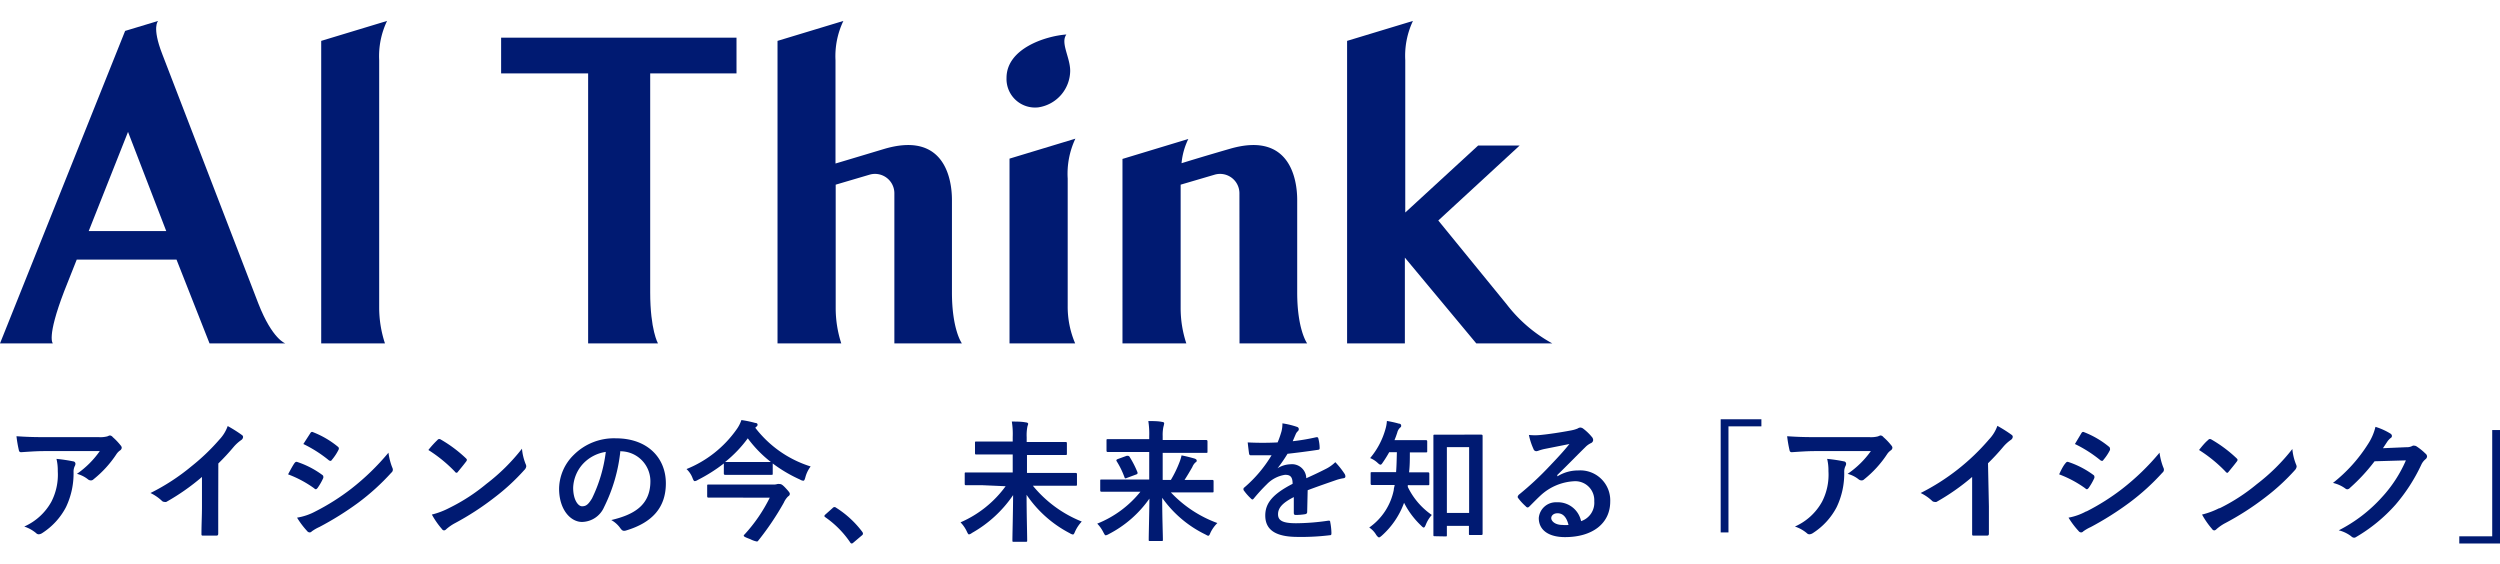 <svg xmlns="http://www.w3.org/2000/svg" viewBox="0 0 250.54 52.37" width="231.307" height="52.222"><defs><style>.cls-1{fill:#001a72;}</style></defs><g id="レイヤー_2" data-name="レイヤー 2"><g id="header"><g id="new_logo"><path class="cls-1" d="M73.81,5.26V1.68H50.22V5.26h8.72V32.32h7s-.78-1.35-.78-5.12V5.26Z"/><path class="cls-1" d="M89.63,32.32H96.4s-1-1.35-1-5.12V18c0-.84,0-7.14-6.73-5.19-3.32,1-4.94,1.48-4.94,1.48V3.94A8.18,8.18,0,0,1,84.52,0l-6.6,2V32.32h6.39a11.51,11.51,0,0,1-.56-3.58V16.41l3.39-1a1.94,1.94,0,0,1,2.49,1.85Z"/><path class="cls-1" d="M38,3.94A8.18,8.18,0,0,1,38.79,0l-6.6,2V32.32h6.39A11.51,11.51,0,0,1,38,28.74Z"/><path class="cls-1" d="M155.57,32.32A14.55,14.55,0,0,1,151,28.41L144.14,20l8.15-7.51h-4.16l-7.3,6.71V3.94A8.18,8.18,0,0,1,141.6,0L135,2V32.32h5.79v-8.6l7.16,8.6Z"/><path class="cls-1" d="M124.22,32.32H131s-1-1.35-1-5.12V18c0-.84,0-7.14-6.73-5.19-2.87.83-4.47,1.33-4.86,1.45a6.93,6.93,0,0,1,.68-2.43l-6.6,2V32.32h6.4a11.24,11.24,0,0,1-.57-3.58V16.41l3.4-1a1.94,1.94,0,0,1,2.49,1.85Z"/><path class="cls-1" d="M107,15.8a8.25,8.25,0,0,1,.77-4l-6.6,2V32.32h6.58a9.37,9.37,0,0,1-.75-3.75Z"/><path class="cls-1" d="M104.07,8.66A3.74,3.74,0,0,0,107.25,5c0-1.35-1-2.81-.38-3.64-2.08.15-6,1.4-6,4.35A2.86,2.86,0,0,0,104.07,8.66Z"/><path class="cls-1" d="M28.6,32.32s-1.31-.41-2.71-4l-9.63-25h0C15.19.57,15.85,0,15.85,0L12.54,1,0,32.32H5.3s-.67-.54,1.14-5.25l1.25-3.15h10L21,32.32ZM8.89,21.06l3.94-9.94,3.83,9.94Z"/><path class="cls-1" d="M4.42,43.11c-.74,0-1.53.06-2.3.11-.15,0-.21-.08-.23-.2a12.38,12.38,0,0,1-.24-1.4c.89.06,1.6.09,2.64.09H9.87a2.78,2.78,0,0,0,.9-.08,1.17,1.17,0,0,1,.24-.09.44.44,0,0,1,.3.18,6.05,6.05,0,0,1,.78.82.37.37,0,0,1,.11.24.36.36,0,0,1-.18.27,1.45,1.45,0,0,0-.36.38,10.85,10.85,0,0,1-2.28,2.5.38.38,0,0,1-.28.12.5.5,0,0,1-.31-.13,3,3,0,0,0-1.08-.53A9.21,9.21,0,0,0,10,43.11Zm.73,5.07a5.92,5.92,0,0,0,.64-3.06,4.94,4.94,0,0,0-.13-1.23,16,16,0,0,1,1.68.25.24.24,0,0,1,.22.25.51.51,0,0,1-.07.23,1.29,1.29,0,0,0-.12.53,7.8,7.8,0,0,1-.76,3.58,6.84,6.84,0,0,1-2.37,2.59.72.72,0,0,1-.36.13.37.37,0,0,1-.26-.12,3.63,3.63,0,0,0-1.19-.66A5.76,5.76,0,0,0,5.15,48.18Z"/><path class="cls-1" d="M21.87,48.65c0,.9,0,1.67,0,2.71,0,.17-.05.22-.2.22-.41,0-.88,0-1.3,0-.14,0-.19,0-.18-.21,0-.94.05-1.78.05-2.67v-3a22.07,22.07,0,0,1-3.57,2.5.37.37,0,0,1-.2,0,.36.36,0,0,1-.27-.13,4.61,4.61,0,0,0-1.12-.76,21.09,21.09,0,0,0,4.1-2.67A21,21,0,0,0,22,41.94a3.82,3.82,0,0,0,.82-1.34,13.52,13.52,0,0,1,1.44.91.23.23,0,0,1,.1.2.4.4,0,0,1-.18.29,4,4,0,0,0-.78.71,22,22,0,0,1-1.52,1.64Z"/><path class="cls-1" d="M29.51,44.32c.07-.09.13-.15.25-.13a8.92,8.92,0,0,1,2.5,1.28c.09.06.14.11.14.19a.48.48,0,0,1,0,.14,6,6,0,0,1-.57,1c-.07.08-.12.13-.17.13s-.09,0-.16-.08a11.12,11.12,0,0,0-2.63-1.41C29.15,44.91,29.36,44.53,29.51,44.32Zm2.11,4.83a22.51,22.51,0,0,0,3.56-2.25,24.14,24.14,0,0,0,3.75-3.63,6.39,6.39,0,0,0,.37,1.46.59.59,0,0,1,.07.24.38.38,0,0,1-.15.3,22.85,22.85,0,0,1-3.3,3A30.82,30.82,0,0,1,32,50.72a4.15,4.15,0,0,0-.76.44.27.27,0,0,1-.21.1.34.34,0,0,1-.26-.15,8.27,8.27,0,0,1-1-1.33A5.85,5.85,0,0,0,31.62,49.15Zm-.53-7.82c.09-.15.17-.18.32-.1a9.11,9.11,0,0,1,2.45,1.44.22.22,0,0,1,.1.17.32.32,0,0,1-.05.17,5,5,0,0,1-.67,1,.13.13,0,0,1-.13.08.33.33,0,0,1-.19-.09,12.83,12.83,0,0,0-2.52-1.6Z"/><path class="cls-1" d="M43.84,42a.22.22,0,0,1,.18-.1.32.32,0,0,1,.17.06,13.24,13.24,0,0,1,2.48,1.85q.12.11.12.18a.32.32,0,0,1-.08.17c-.19.26-.62.78-.8,1s-.11.11-.16.11-.1,0-.17-.11A14.18,14.18,0,0,0,42.93,43C43.22,42.63,43.59,42.23,43.84,42ZM45,48.82a18.77,18.77,0,0,0,3.74-2.42,19.6,19.6,0,0,0,3.57-3.53,5.48,5.48,0,0,0,.36,1.52.64.64,0,0,1,.07.24.63.63,0,0,1-.21.39,21.24,21.24,0,0,1-3,2.76,27.78,27.78,0,0,1-3.93,2.55,4.52,4.52,0,0,0-.87.6.37.37,0,0,1-.23.13.3.3,0,0,1-.22-.15,8.25,8.25,0,0,1-1-1.44A7.82,7.82,0,0,0,45,48.82Z"/><path class="cls-1" d="M62.17,43.11a16.37,16.37,0,0,1-1.63,5.61,2.46,2.46,0,0,1-2.21,1.49c-1.14,0-2.3-1.22-2.3-3.34a4.82,4.82,0,0,1,1.47-3.38,5.69,5.69,0,0,1,4.23-1.66c3.12,0,5,1.92,5,4.51,0,2.42-1.36,3.94-4,4.73-.28.08-.39,0-.56-.23a2.79,2.79,0,0,0-.91-.82c2.19-.52,3.92-1.43,3.92-3.89a3,3,0,0,0-2.91-3Zm-3.73,1.26a3.75,3.75,0,0,0-1,2.41c0,1.2.49,1.86.89,1.86s.62-.17,1-.79a14.7,14.7,0,0,0,1.38-4.66A3.92,3.92,0,0,0,58.44,44.37Z"/><path class="cls-1" d="M75.69,40.77a11.19,11.19,0,0,0,5.55,3.88,3.07,3.07,0,0,0-.53,1.09c-.07.25-.11.34-.22.34a.8.8,0,0,1-.32-.12,14.21,14.21,0,0,1-2.73-1.61v1c0,.13,0,.14-.14.14s-.39,0-1.4,0H74.09c-1,0-1.31,0-1.39,0s-.16,0-.16-.14v-1A16,16,0,0,1,69.93,46a.7.7,0,0,1-.3.12c-.09,0-.14-.09-.23-.32a2.37,2.37,0,0,0-.6-.89,11.29,11.29,0,0,0,5-3.95A3.44,3.44,0,0,0,74.3,40a10.53,10.53,0,0,1,1.39.29c.16,0,.23.08.23.18a.23.23,0,0,1-.13.2Zm-2.91,7c-1.26,0-1.69,0-1.77,0s-.14,0-.14-.16v-1c0-.13,0-.15.14-.15s.51,0,1.77,0h4.68a1.22,1.22,0,0,0,.45-.05.64.64,0,0,1,.2,0c.13,0,.24,0,.58.36s.46.52.46.6,0,.18-.17.28a2.06,2.06,0,0,0-.43.63A28,28,0,0,1,76,52.07c-.05.07-.09.1-.15.1a2.33,2.33,0,0,1-.65-.23c-.5-.19-.66-.26-.66-.35s0-.06.07-.12a15.76,15.76,0,0,0,2.53-3.69Zm-.08-3.57h4.55a12,12,0,0,1-2.31-2.37,12.45,12.45,0,0,1-2.27,2.37Z"/><path class="cls-1" d="M83.44,48.82a.26.26,0,0,1,.19-.1.27.27,0,0,1,.17.07,9.82,9.82,0,0,1,2.59,2.38c.08.11.09.15.09.2s0,.12-.13.21l-.79.67c-.09.08-.15.12-.19.12s-.11,0-.18-.13a9.64,9.64,0,0,0-2.45-2.48c-.08-.06-.12-.09-.12-.13s0-.08.09-.16Z"/><path class="cls-1" d="M98.49,46.53c-1.17,0-1.58,0-1.66,0s-.15,0-.15-.14v-1c0-.13,0-.14.15-.14s.49,0,1.66,0h3V43.45H99.64c-1.27,0-1.72,0-1.8,0s-.13,0-.13-.15v-1c0-.13,0-.15.13-.15s.53,0,1.8,0h1.85v-.45a7.66,7.66,0,0,0-.09-1.55c.48,0,1,0,1.43.09.13,0,.21.08.21.14s-.08.24-.09.34a4.59,4.59,0,0,0-.06,1v.48H105c1.26,0,1.71,0,1.79,0s.13,0,.13.15v1c0,.13,0,.15-.13.15s-.53,0-1.79,0h-2.08V45.3h3.19c1.19,0,1.59,0,1.67,0s.15,0,.15.14v1c0,.13,0,.14-.15.14s-.48,0-1.67,0h-2.6a12.11,12.11,0,0,0,4.9,3.59,3.68,3.68,0,0,0-.67,1c-.09.22-.14.3-.22.3a.84.84,0,0,1-.31-.13,11.79,11.79,0,0,1-4.33-3.85c0,1.92.06,3.93.06,4.56,0,.13,0,.15-.14.15H101.6c-.13,0-.14,0-.14-.15,0-.59.06-2.62.07-4.53a12.25,12.25,0,0,1-4.12,3.79.73.73,0,0,1-.3.15c-.07,0-.13-.1-.23-.32a3.37,3.37,0,0,0-.62-.89,11,11,0,0,0,4.52-3.62Z"/><path class="cls-1" d="M112.05,47.18c-1.17,0-1.57,0-1.65,0s-.14,0-.14-.16V46.1c0-.13,0-.14.14-.14s.48,0,1.65,0h3.12V43.2h-2.39c-1.25,0-1.67,0-1.74,0s-.15,0-.15-.14v-1c0-.13,0-.15.15-.15s.49,0,1.74,0h2.39v-.27a8.36,8.36,0,0,0-.09-1.54c.47,0,1,0,1.4.09.13,0,.19.08.19.13a2.21,2.21,0,0,1-.08.37,4.06,4.06,0,0,0-.07.93V42h2.59c1.25,0,1.66,0,1.74,0s.16,0,.16.15v1c0,.13,0,.14-.16.14s-.49,0-1.74,0h-2.59V46h.82a11.35,11.35,0,0,0,.86-1.77,3.87,3.87,0,0,0,.21-.69c.43.08.93.21,1.31.32.16.06.21.12.21.21a.18.18,0,0,1-.12.17,1.28,1.28,0,0,0-.32.47c-.25.43-.48.83-.78,1.29h1.11c1.17,0,1.58,0,1.66,0s.14,0,.14.14v.95c0,.15,0,.16-.14.16s-.49,0-1.66,0h-2.48A12.09,12.09,0,0,0,122,50.32a3.49,3.49,0,0,0-.68.94c-.1.24-.14.33-.23.33s-.14-.05-.3-.13a11.4,11.4,0,0,1-4.32-3.67c0,1.89.07,3.71.07,4.19,0,.13,0,.14-.14.14h-1.14c-.13,0-.14,0-.14-.14,0-.51.05-2.28.07-4.11a11.25,11.25,0,0,1-4.06,3.55,1,1,0,0,1-.31.13c-.09,0-.13-.09-.25-.31a3.38,3.38,0,0,0-.61-.86,10.57,10.57,0,0,0,4.33-3.2Zm.87-3.6c.14,0,.18,0,.26.07a9.52,9.52,0,0,1,.82,1.6c0,.13,0,.15-.13.2l-.94.35c-.16.07-.19.06-.24-.07a8.22,8.22,0,0,0-.78-1.6c-.08-.13,0-.17.1-.22Z"/><path class="cls-1" d="M131,49.21c0,.14-.08.21-.25.23a6,6,0,0,1-.92.07c-.12,0-.17-.08-.17-.21,0-.47,0-1.12,0-1.58-1.16.59-1.58,1.1-1.58,1.72s.44.9,1.81.9a22.63,22.63,0,0,0,3.24-.26c.11,0,.17,0,.18.14a6.37,6.37,0,0,1,.12,1.07c0,.16,0,.25-.15.25a23.55,23.55,0,0,1-3.22.17c-2.13,0-3.26-.64-3.26-2.15,0-1.25.78-2.16,2.74-3.17,0-.66-.2-.92-.78-.9a3.19,3.19,0,0,0-1.8.94,17.91,17.91,0,0,0-1.3,1.42c-.06.07-.1.11-.15.11a.25.25,0,0,1-.14-.09,5.38,5.38,0,0,1-.75-.86.31.31,0,0,1,0-.11c0-.06,0-.09.09-.15a13.08,13.08,0,0,0,2.72-3.22c-.61,0-1.31,0-2.08,0-.12,0-.16-.07-.18-.21s-.09-.69-.13-1.08a29.82,29.82,0,0,0,3,0,10.24,10.24,0,0,0,.39-1.12,3.24,3.24,0,0,0,.09-.79,8.22,8.22,0,0,1,1.48.36.23.23,0,0,1,.16.22.27.27,0,0,1-.09.2.85.85,0,0,0-.22.31l-.3.7a21.14,21.14,0,0,0,2.36-.4c.15,0,.18,0,.21.13a3.93,3.93,0,0,1,.13.93c0,.13,0,.19-.22.21-1,.15-2.09.29-3,.39a14.81,14.81,0,0,1-1,1.45l0,0a2.57,2.57,0,0,1,1.3-.4,1.43,1.43,0,0,1,1.58,1.4c.51-.23,1.25-.57,1.91-.91a3.72,3.72,0,0,0,1-.7,8.25,8.25,0,0,1,.91,1.14.5.5,0,0,1,.1.29c0,.1-.06.16-.19.18a4.36,4.36,0,0,0-.79.2c-.85.3-1.69.58-2.8,1Z"/><path class="cls-1" d="M141.08,46.52a.47.47,0,0,1,0,.17,7.2,7.2,0,0,0,2.41,2.82,3.24,3.24,0,0,0-.61,1c-.08.18-.13.26-.2.26s-.14-.07-.27-.2a8.38,8.38,0,0,1-1.7-2.28,8.12,8.12,0,0,1-2.25,3.31c-.12.1-.2.16-.26.16s-.17-.09-.28-.25a2.26,2.26,0,0,0-.7-.74A6.05,6.05,0,0,0,139.68,47c0-.15.06-.32.09-.49h-.69c-1.11,0-1.48,0-1.56,0s-.16,0-.16-.16v-1c0-.12,0-.13.16-.13s.45,0,1.56,0h.83c.05-.61.06-1.29.08-2h-.77a11.53,11.53,0,0,1-.62,1c-.11.17-.17.25-.25.25s-.16-.06-.3-.19a2.43,2.43,0,0,0-.74-.47,7.73,7.73,0,0,0,1.53-2.89,3.69,3.69,0,0,0,.15-.83,10.73,10.73,0,0,1,1.21.27c.14,0,.22.09.22.19s0,.13-.12.22a1,1,0,0,0-.27.48c-.08.24-.17.5-.28.76h1.54c1.13,0,1.51,0,1.58,0s.16,0,.16.14v.95c0,.13,0,.14-.16.14s-.45,0-1.58,0c0,.67,0,1.34-.08,2h.31c1.12,0,1.5,0,1.57,0s.15,0,.15.13v1c0,.14,0,.16-.15.16s-.45,0-1.57,0Zm2.72,5.12c-.13,0-.15,0-.15-.14s0-.79,0-3.91v-3c0-2.17,0-2.9,0-3s0-.13.15-.13.43,0,1.41,0H147c1,0,1.34,0,1.42,0s.16,0,.16.13,0,.8,0,2.6v3.35c0,3.06,0,3.76,0,3.84s0,.14-.16.14h-1.07c-.13,0-.14,0-.14-.14v-.78H145v.92c0,.13,0,.14-.15.14ZM145,49.31h2.23v-6.6H145Z"/><path class="cls-1" d="M156.08,45.64a3.89,3.89,0,0,1,2.07-.59,3,3,0,0,1,3.22,3.12c0,2.17-1.75,3.56-4.53,3.56-1.64,0-2.63-.7-2.63-1.91A1.72,1.72,0,0,1,156,48.24a2.38,2.38,0,0,1,2.45,1.89,1.94,1.94,0,0,0,1.32-2,1.9,1.9,0,0,0-2-2,5.35,5.35,0,0,0-3.33,1.38c-.37.34-.74.72-1.13,1.11-.09.09-.15.14-.22.14a.3.3,0,0,1-.19-.12,5.52,5.52,0,0,1-.77-.84c-.08-.11,0-.2.06-.3a30.93,30.93,0,0,0,3.09-2.87c.8-.84,1.41-1.49,2-2.23l-2.51.5a5,5,0,0,0-.54.15.92.92,0,0,1-.26.07.3.3,0,0,1-.29-.22,6.5,6.5,0,0,1-.46-1.41,5.44,5.44,0,0,0,1.21,0c.8-.08,1.94-.25,2.95-.44a3.36,3.36,0,0,0,.72-.2.6.6,0,0,1,.25-.1.51.51,0,0,1,.3.1,5,5,0,0,1,.87.83.48.48,0,0,1,.14.32.35.35,0,0,1-.22.31,1.92,1.92,0,0,0-.57.41c-.95.93-1.82,1.84-2.81,2.79Zm0,3.7c-.37,0-.62.22-.62.49s.35.68,1.13.68a2.8,2.8,0,0,0,.6,0C157,49.74,156.64,49.34,156.09,49.34Z"/><path class="cls-1" d="M176.52,39.92v.71h-3.3V51.26h-.78V39.92Z"/><path class="cls-1" d="M181.87,43.11c-.74,0-1.53.06-2.3.11-.15,0-.21-.08-.23-.2a12.38,12.38,0,0,1-.24-1.4c.89.06,1.6.09,2.64.09h5.58a2.78,2.78,0,0,0,.9-.08,1.17,1.17,0,0,1,.24-.09.44.44,0,0,1,.3.18,6.05,6.05,0,0,1,.78.82.37.37,0,0,1,.11.24.36.36,0,0,1-.18.27,1.45,1.45,0,0,0-.36.38,10.85,10.85,0,0,1-2.28,2.5.38.38,0,0,1-.28.12.5.5,0,0,1-.31-.13,3,3,0,0,0-1.08-.53,9.21,9.21,0,0,0,2.33-2.28Zm.73,5.07a5.92,5.92,0,0,0,.64-3.06,4.94,4.94,0,0,0-.13-1.23,16,16,0,0,1,1.68.25.24.24,0,0,1,.22.25.51.51,0,0,1-.07.23,1.29,1.29,0,0,0-.12.53,7.8,7.8,0,0,1-.76,3.58,6.84,6.84,0,0,1-2.37,2.59.72.72,0,0,1-.36.13.37.37,0,0,1-.26-.12,3.63,3.63,0,0,0-1.19-.66A5.76,5.76,0,0,0,182.6,48.18Z"/><path class="cls-1" d="M199.32,48.65c0,.9,0,1.67,0,2.71,0,.17-.05.22-.2.22-.41,0-.88,0-1.3,0-.14,0-.19,0-.18-.21,0-.94,0-1.78,0-2.67v-3a22.07,22.07,0,0,1-3.57,2.5.37.37,0,0,1-.2,0,.36.36,0,0,1-.27-.13,4.61,4.61,0,0,0-1.12-.76,22.08,22.08,0,0,0,6.87-5.39,3.82,3.82,0,0,0,.82-1.34,13.52,13.52,0,0,1,1.44.91.23.23,0,0,1,.1.2.4.4,0,0,1-.18.29,4,4,0,0,0-.78.71,22,22,0,0,1-1.52,1.64Z"/><path class="cls-1" d="M207,44.32c.07-.09.13-.15.25-.13a8.92,8.92,0,0,1,2.5,1.28c.09.06.14.11.14.19a.48.48,0,0,1,0,.14,6,6,0,0,1-.57,1c-.07.08-.12.13-.17.13s-.09,0-.16-.08a11.12,11.12,0,0,0-2.63-1.41C206.6,44.91,206.81,44.53,207,44.32Zm2.11,4.83a22.51,22.51,0,0,0,3.56-2.25,24.14,24.14,0,0,0,3.75-3.63,6.39,6.39,0,0,0,.37,1.46.59.59,0,0,1,.07.24.38.38,0,0,1-.15.3,22.85,22.85,0,0,1-3.3,3,30.82,30.82,0,0,1-3.88,2.45,4.15,4.15,0,0,0-.76.44.27.27,0,0,1-.21.1.34.34,0,0,1-.26-.15,8.27,8.27,0,0,1-1-1.33A5.85,5.85,0,0,0,209.07,49.15Zm-.53-7.82c.09-.15.17-.18.32-.1a9.11,9.11,0,0,1,2.45,1.44.22.22,0,0,1,.1.17.32.32,0,0,1,0,.17,5,5,0,0,1-.67,1,.13.13,0,0,1-.13.08.33.33,0,0,1-.19-.09,12.83,12.83,0,0,0-2.52-1.6Z"/><path class="cls-1" d="M221.29,42a.22.22,0,0,1,.18-.1.32.32,0,0,1,.17.06,13.24,13.24,0,0,1,2.48,1.85q.12.11.12.18a.32.32,0,0,1-.08.17c-.19.26-.62.78-.8,1s-.11.11-.16.11-.1,0-.17-.11A14.18,14.18,0,0,0,220.38,43C220.67,42.63,221,42.23,221.29,42Zm1.13,6.85a18.77,18.77,0,0,0,3.74-2.42,19.6,19.6,0,0,0,3.57-3.53,5.48,5.48,0,0,0,.36,1.52.64.64,0,0,1,.07.24A.63.63,0,0,1,230,45a21.24,21.24,0,0,1-3,2.76A27.78,27.78,0,0,1,223,50.33a4.52,4.52,0,0,0-.87.6.37.37,0,0,1-.23.13.3.3,0,0,1-.22-.15,8.25,8.25,0,0,1-1-1.44A7.82,7.82,0,0,0,222.42,48.82Z"/><path class="cls-1" d="M241.15,42.72a1.18,1.18,0,0,0,.65-.15.28.28,0,0,1,.17,0,.37.37,0,0,1,.21.07,5.69,5.69,0,0,1,.88.71.39.39,0,0,1,.17.29.38.38,0,0,1-.15.28,1.55,1.55,0,0,0-.43.56,17.5,17.5,0,0,1-2.58,4,16.22,16.22,0,0,1-3.95,3.24.37.37,0,0,1-.21.07.46.46,0,0,1-.29-.15,3.41,3.41,0,0,0-1.24-.59,14.91,14.91,0,0,0,4.33-3.32,13.16,13.16,0,0,0,2.4-3.69l-3.14.09a18.39,18.39,0,0,1-2.46,2.66.41.41,0,0,1-.27.15.34.34,0,0,1-.2-.08,3.35,3.35,0,0,0-1.24-.56,15.36,15.36,0,0,0,3.49-3.86,5.46,5.46,0,0,0,.77-1.76,6.39,6.39,0,0,1,1.52.69.29.29,0,0,1,.13.22.25.25,0,0,1-.14.22,1.65,1.65,0,0,0-.33.36l-.43.65Z"/><path class="cls-1" d="M246.46,52.37v-.72h3.3V41h.78V52.37Z"/></g></g></g></svg>